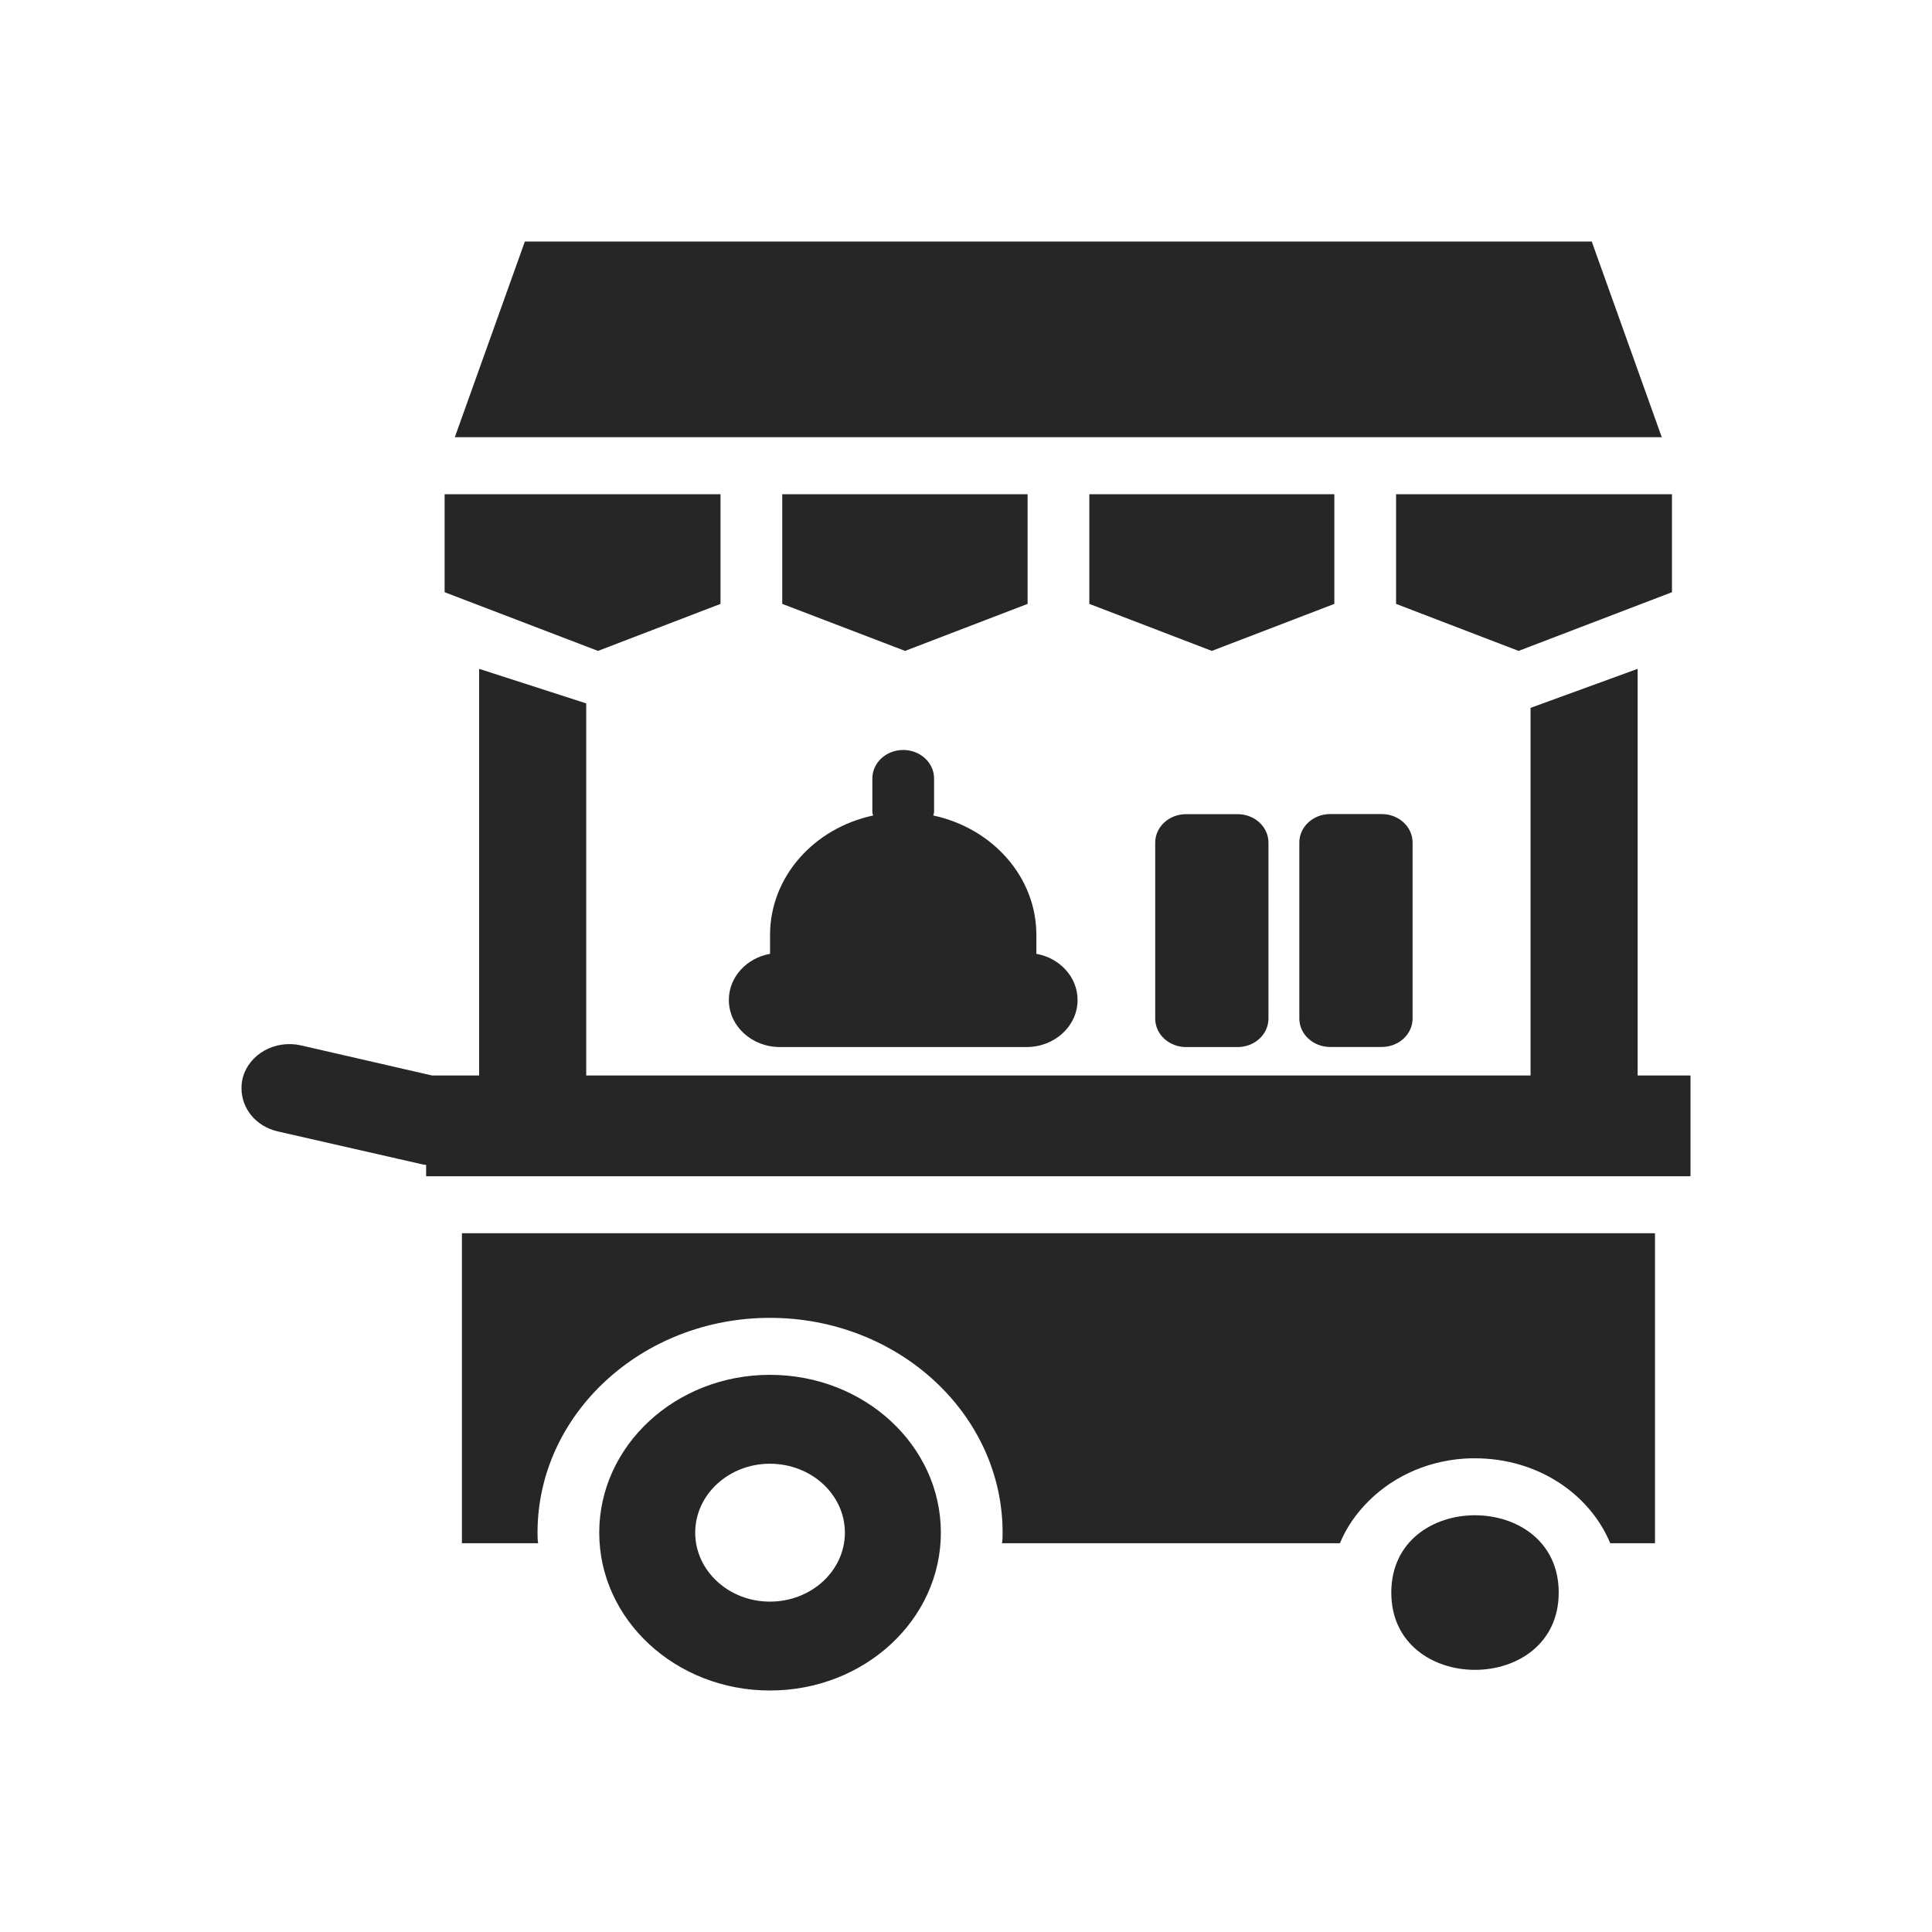 <?xml version="1.0" encoding="UTF-8"?> <svg xmlns="http://www.w3.org/2000/svg" width="800" height="800" viewBox="0 0 800 800" fill="none"><path d="M298.352 250.059V204.641H184.107V245.223L247.618 269.525L298.352 250.059Z" fill="#262626"></path><path d="M425.503 250.059V204.641H323.91V250.059L374.77 269.525L425.503 250.059Z" fill="#262626"></path><path d="M552.522 204.641H451.061V250.059L501.792 269.525L552.524 250.059L552.522 204.641Z" fill="#262626"></path><path d="M659.105 100H217.338L188.33 181.044H688.107L659.105 100Z" fill="#262626"></path><path d="M692.325 245.223V204.641H578.08V250.059L628.812 269.525L692.325 245.223Z" fill="#262626"></path><path d="M678.11 445.329V276.953L633.767 293.115V445.326H242.739V291.258L198.396 276.954V445.33H178.877L124.535 432.855C113.929 430.496 103.195 436.394 100.511 446.303C100.128 447.719 100 449.253 100 450.668C100 458.927 105.878 466.358 114.951 468.482L174.5 482.049C175.139 482.226 175.81 482.256 176.449 482.374V487.063H700V445.331L678.11 445.329Z" fill="#262626"></path><path d="M191.271 639.009H222.835C222.58 637.593 222.58 636.06 222.58 634.644C222.58 585.568 265.772 545.696 318.807 545.696C371.967 545.696 415.158 585.57 415.158 634.644C415.158 636.06 415.158 637.593 414.902 639.009H554.827C557.511 632.521 561.6 626.622 566.84 621.432C577.83 610.578 592.781 604.326 608.882 603.854H610.799C636.356 603.854 658.08 618.246 666.77 639.009H685.299V510.656H191.272L191.271 639.009Z" fill="#262626"></path><path d="M318.862 394.956C309.15 396.696 301.803 404.57 301.803 414.067C301.803 424.832 311.259 433.561 322.919 433.561H425.085C436.745 433.561 446.201 424.832 446.201 414.067C446.201 404.599 438.854 396.695 429.142 394.956V387.17C429.142 363.045 410.9 342.93 386.46 337.681C386.524 337.179 386.78 336.766 386.78 336.265V322.344C386.78 315.826 381.061 310.547 374.001 310.547C366.941 310.547 361.222 315.826 361.222 322.344V336.265C361.222 336.766 361.478 337.209 361.542 337.681C337.102 342.901 318.86 363.015 318.86 387.17L318.862 394.956Z" fill="#262626"></path><path d="M491.125 337.125C484.064 337.125 478.346 342.404 478.346 348.922V421.769C478.346 428.287 484.064 433.566 491.125 433.566H512.465C519.526 433.566 525.244 428.287 525.244 421.769V348.922C525.244 342.404 519.526 337.125 512.465 337.125H491.125Z" fill="#262626"></path><path d="M550.804 433.527H572.145C579.205 433.527 584.924 428.248 584.924 421.73V348.883C584.924 342.365 579.205 337.086 572.145 337.086H550.804C543.744 337.086 538.025 342.365 538.025 348.883V421.73C538.025 428.248 543.744 433.527 550.804 433.527Z" fill="#262626"></path><path d="M318.798 569.289C279.822 569.289 248.131 598.546 248.131 634.645C248.131 670.744 279.822 700.001 318.798 700.001C357.9 700.001 389.592 670.744 389.592 634.645C389.592 598.546 357.9 569.289 318.798 569.289ZM318.798 663.198C301.802 663.198 287.873 650.457 287.873 634.649C287.873 618.842 301.802 606.101 318.798 606.101C335.922 606.101 349.85 618.842 349.85 634.649C349.85 650.457 335.922 663.198 318.798 663.198Z" fill="#262626"></path><path d="M645.429 659.444C645.429 702.12 576.104 702.12 576.104 659.444C576.104 616.769 645.429 616.769 645.429 659.444Z" fill="#262626"></path></svg> 